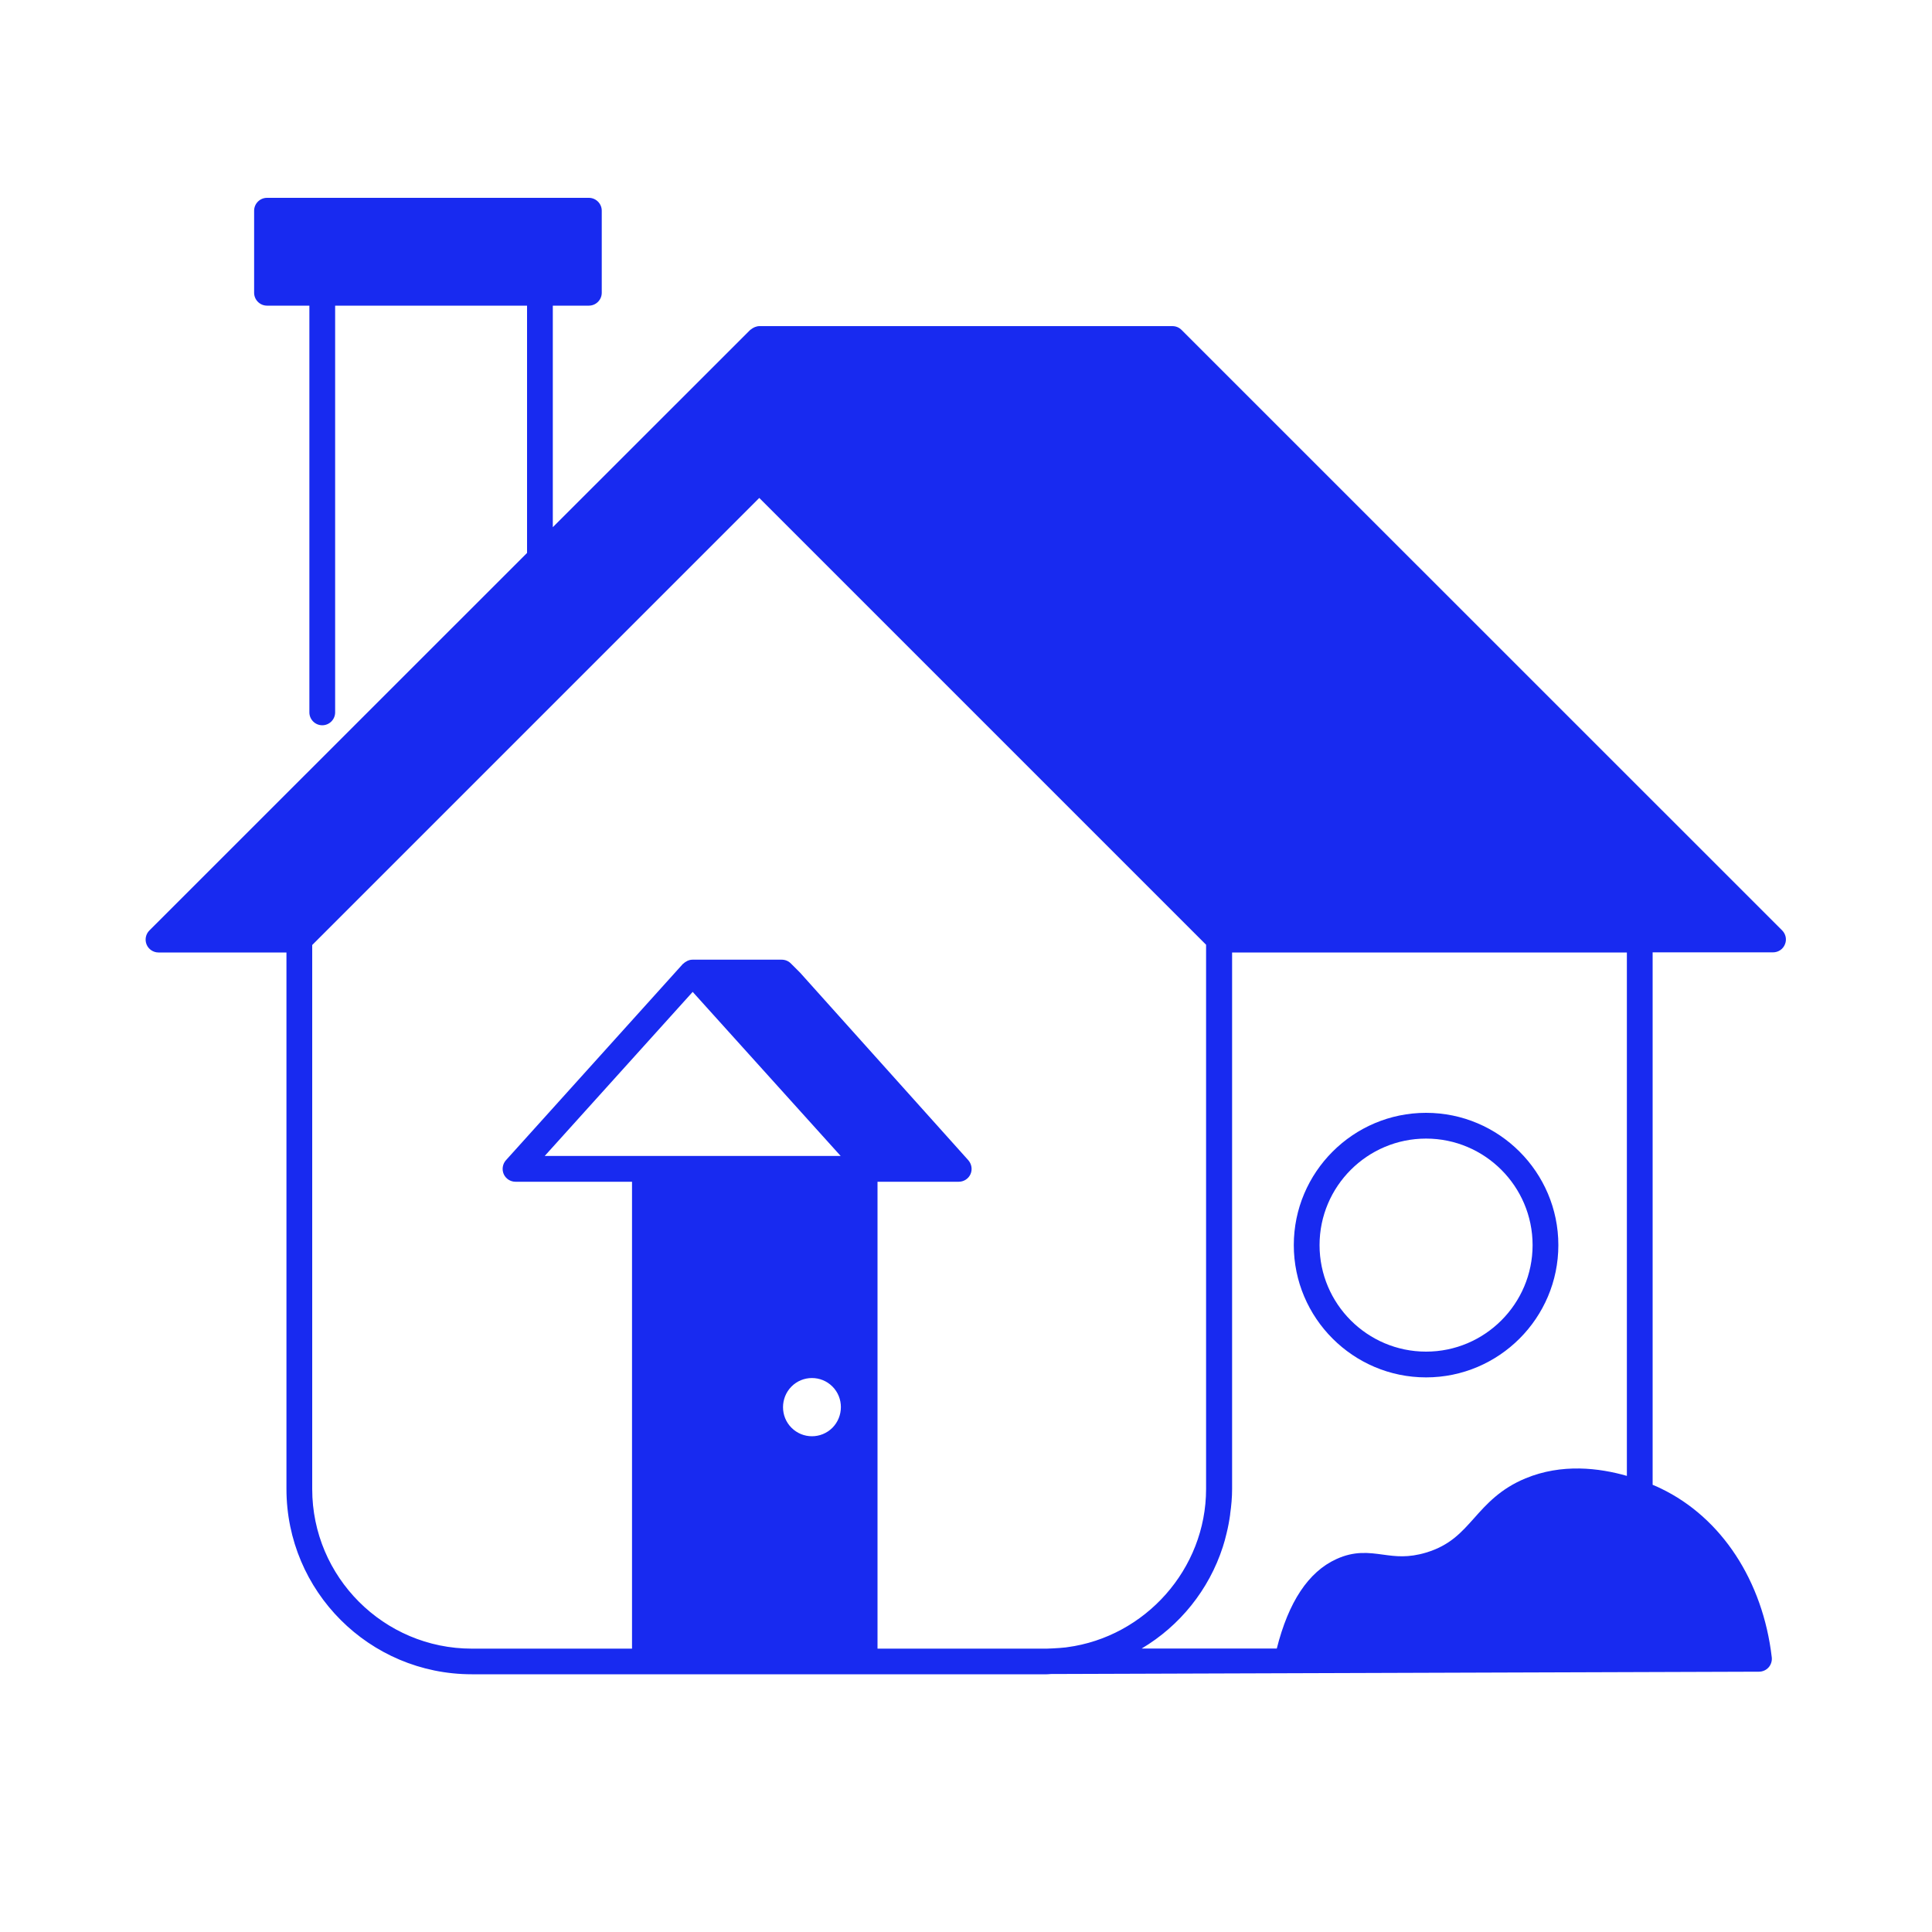 <svg width="150" height="150" viewBox="0 0 150 150" fill="none" xmlns="http://www.w3.org/2000/svg">
<g clip-path="url(#clip0_2777_51601)">
<path d="M100.45 96.67C100.45 102.33 105.06 106.94 110.72 106.94C116.38 106.94 120.99 102.33 120.99 96.67C120.99 91.01 116.38 86.4 110.72 86.4C105.06 86.4 100.45 91.01 100.45 96.67ZM110.72 88.4C115.28 88.4 118.99 92.11 118.99 96.67C118.99 101.23 115.28 104.94 110.72 104.94C106.16 104.94 102.45 101.23 102.45 96.67C102.45 92.11 106.16 88.4 110.72 88.4Z" fill="#182AF0"/>
<path d="M138.38 72.25L91.73 25.61C91.54 25.42 91.29 25.32 91.02 25.32H58.96C58.84 25.32 58.73 25.35 58.62 25.39C58.59 25.4 58.56 25.42 58.53 25.43C58.45 25.47 58.37 25.52 58.3 25.58C58.28 25.59 58.26 25.6 58.25 25.61L42.92 40.93V23.73H45.72C46.27 23.73 46.72 23.28 46.72 22.73V16.36C46.72 15.81 46.27 15.36 45.72 15.36H20.73C20.18 15.36 19.73 15.81 19.73 16.36V22.73C19.73 23.28 20.18 23.73 20.73 23.73H24.02V55.31C24.02 55.86 24.47 56.31 25.02 56.31C25.57 56.31 26.02 55.86 26.02 55.31V23.73H40.92V42.93L11.6 72.24C11.31 72.53 11.23 72.96 11.38 73.33C11.53 73.7 11.9 73.95 12.3 73.95H22.24V115.6C22.24 123.55 28.68 129.99 36.63 129.99H81.27C81.37 129.99 81.47 129.98 81.57 129.97C81.57 129.97 81.58 129.97 81.59 129.97L136.56 129.79C136.85 129.79 137.12 129.67 137.31 129.46C137.5 129.25 137.59 128.96 137.56 128.68C136.87 122.73 133.65 117.83 128.96 115.57C128.78 115.48 128.56 115.38 128.31 115.28V73.94H137.66C138.06 73.94 138.43 73.7 138.58 73.32C138.74 72.95 138.65 72.52 138.36 72.23L138.38 72.25ZM64.63 110.85C63.75 111.73 62.33 111.73 61.45 110.85C60.57 109.97 60.58 108.53 61.45 107.65C62.33 106.77 63.75 106.77 64.63 107.65C65.51 108.53 65.5 109.97 64.63 110.85ZM50.09 89.75H42.29L53.78 77.01L65.27 89.75H50.09ZM82.8 127.9C82.46 127.94 82.11 127.96 81.76 127.98C81.6 127.98 81.44 128 81.28 128H68.13V91.75H74.44C74.83 91.75 75.19 91.52 75.35 91.16C75.51 90.8 75.44 90.38 75.18 90.08L62.13 75.53L61.4 74.8C61.21 74.61 60.96 74.51 60.69 74.51H53.76C53.63 74.51 53.51 74.54 53.4 74.59C53.37 74.6 53.34 74.61 53.32 74.63C53.22 74.68 53.13 74.74 53.05 74.82C53.05 74.82 53.03 74.83 53.02 74.84L53 74.86L39.28 90.08C39.02 90.37 38.95 90.8 39.11 91.16C39.27 91.52 39.63 91.75 40.02 91.75H49.07V128H36.63C29.8 128 24.24 122.44 24.24 115.61V73.37L58.95 38.66L93.64 73.35V115.6C93.64 121.83 88.9 127.09 82.85 127.89C82.83 127.89 82.81 127.89 82.79 127.89L82.8 127.9ZM126.32 114.59C124.16 113.97 121.26 113.61 118.44 114.78C116.48 115.59 115.4 116.8 114.45 117.87C113.44 119 112.57 119.98 110.73 120.54C109.32 120.96 108.38 120.84 107.37 120.7C106.28 120.55 105.16 120.4 103.75 121.05C101.58 122.04 100.04 124.38 99.13 127.99H88.64C91.6 126.23 93.86 123.44 94.94 120.1C94.99 119.94 95.04 119.77 95.09 119.6C95.14 119.42 95.19 119.23 95.23 119.05C95.35 118.57 95.44 118.08 95.51 117.58C95.51 117.57 95.51 117.55 95.51 117.54C95.6 116.91 95.66 116.26 95.66 115.6V73.95H126.31V114.58L126.32 114.59Z" fill="#182AF0"/>
</g>
<defs>
<clipPath id="clip0_2777_51601">
<rect width="150" height="150" fill="white"/>
</clipPath>
</defs>
</svg>
